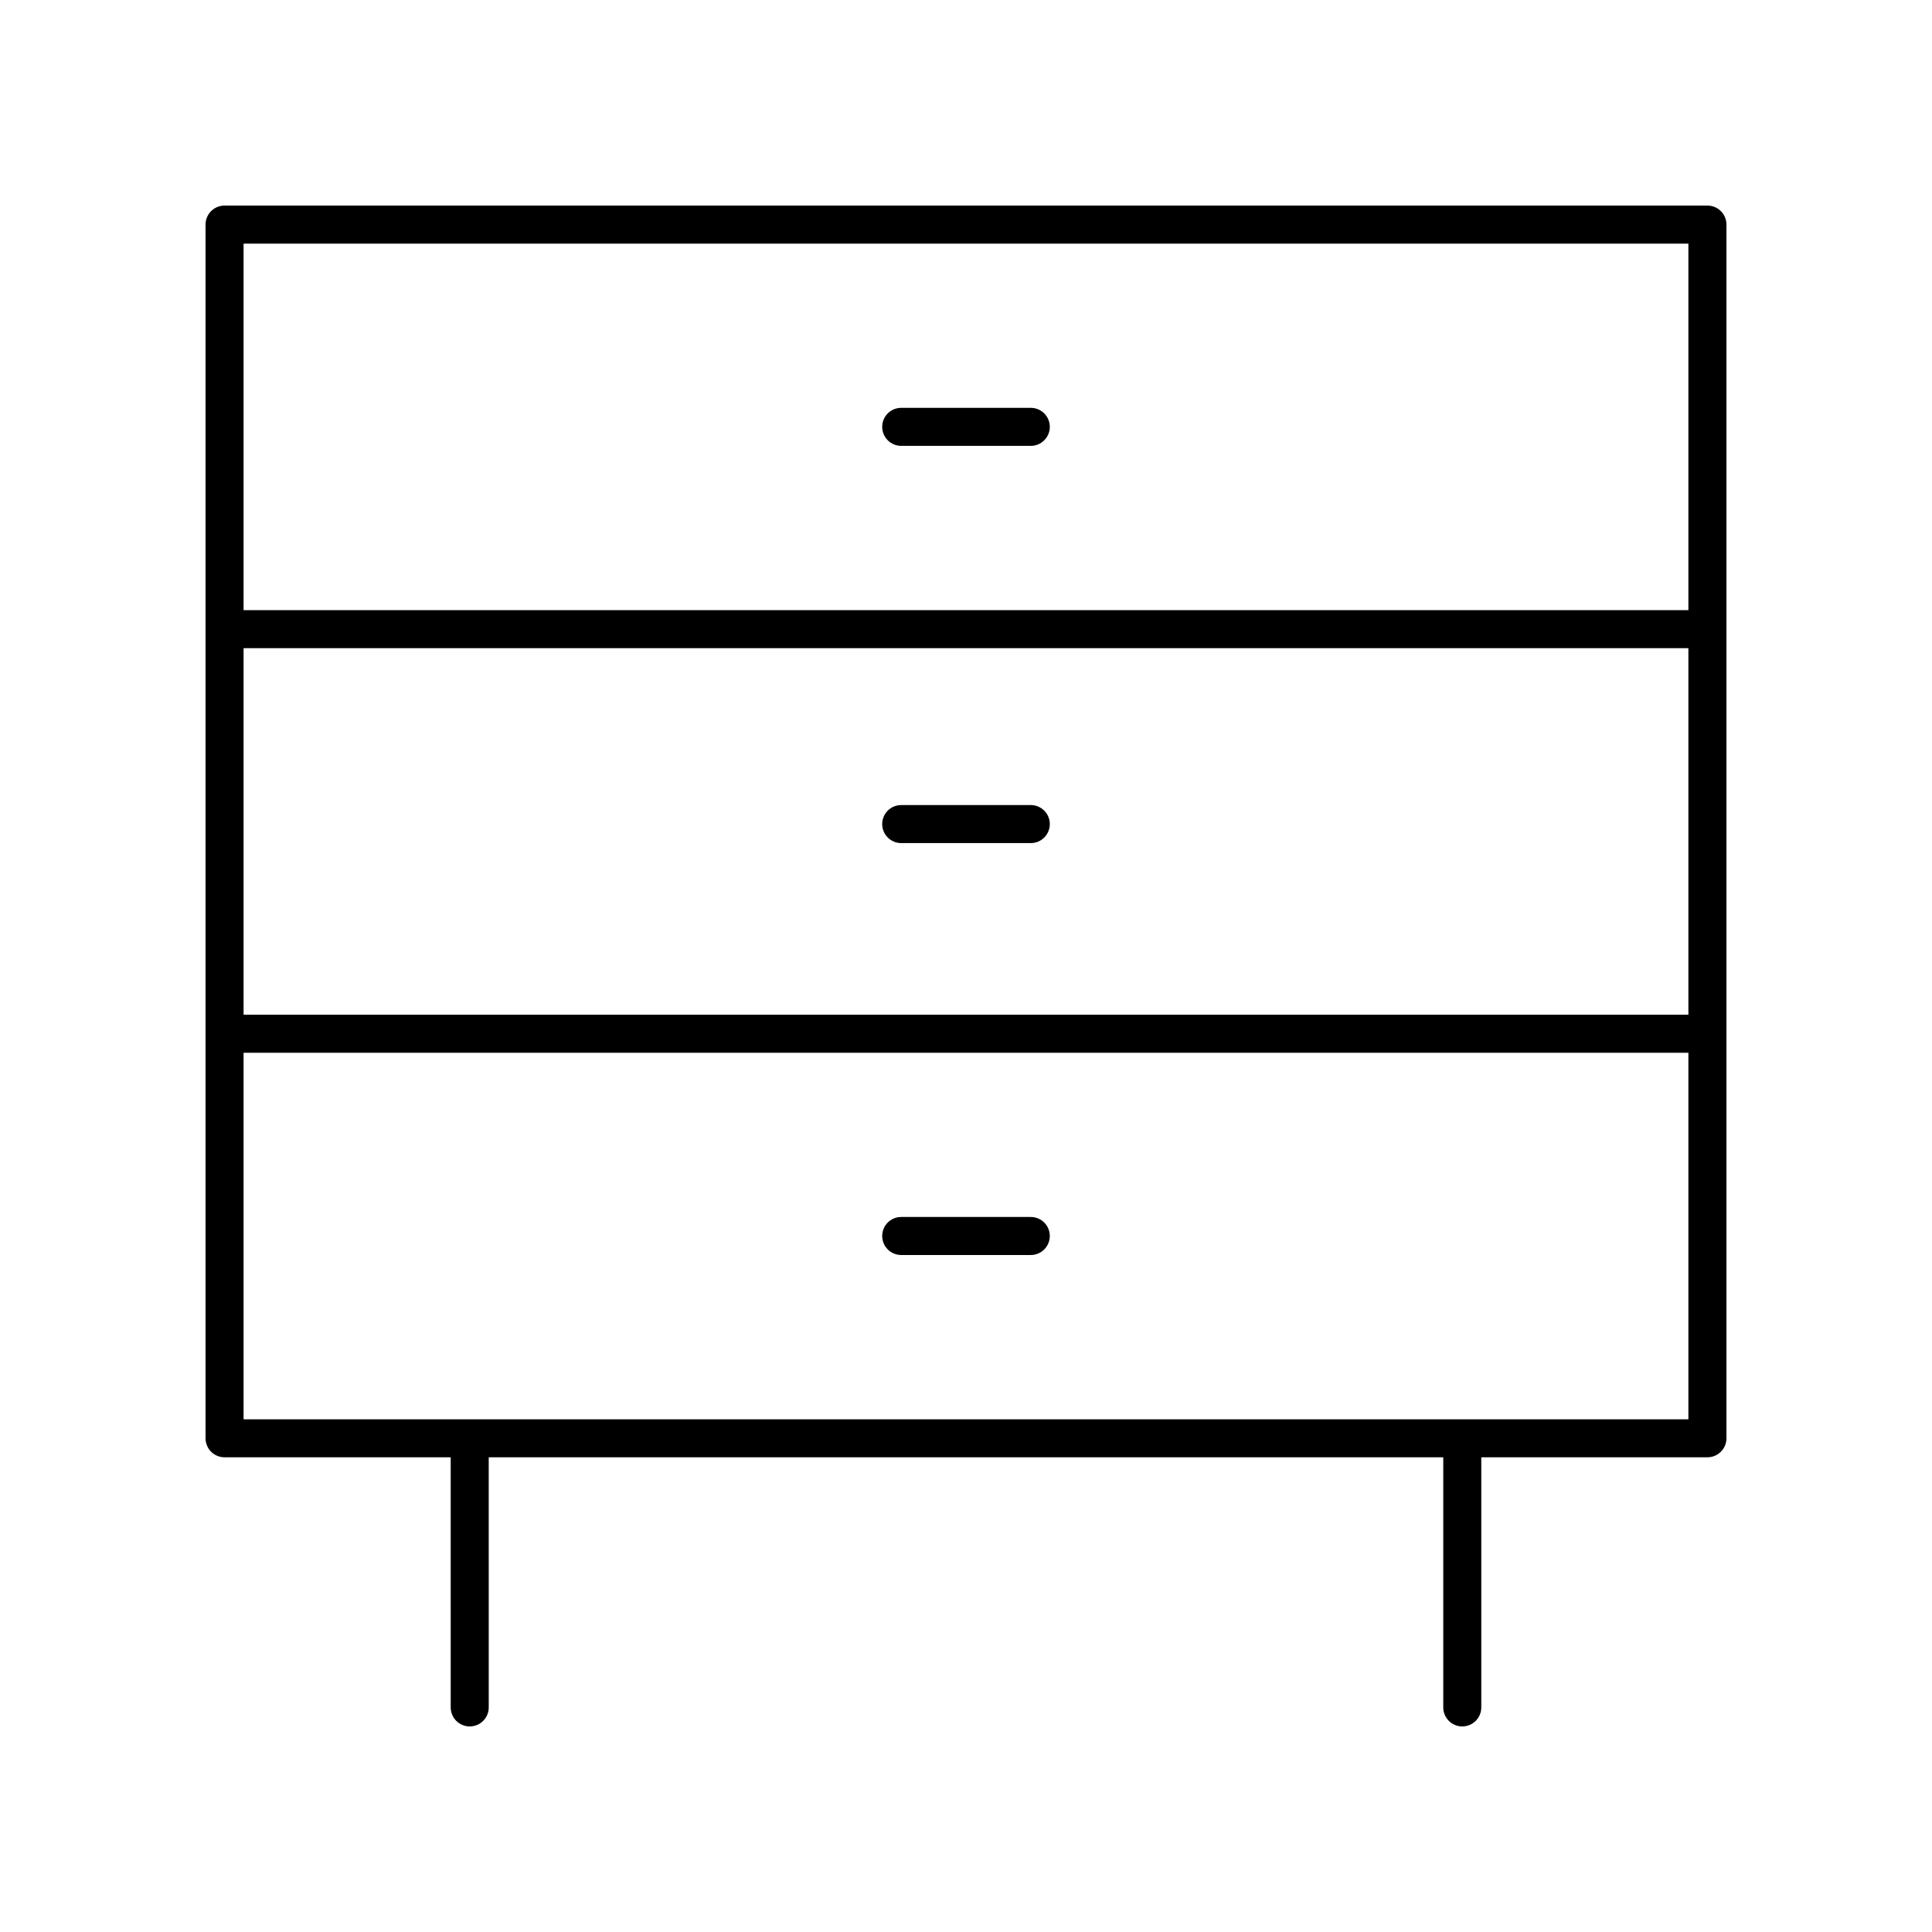 <?xml version="1.0" encoding="UTF-8"?>
<!-- Uploaded to: SVG Repo, www.svgrepo.com, Generator: SVG Repo Mixer Tools -->
<svg fill="#000000" width="800px" height="800px" version="1.1" viewBox="144 144 512 512" xmlns="http://www.w3.org/2000/svg">
 <g>
  <path d="m596.48 198.48h-392.97c-2.785 0-5.039 2.254-5.039 5.039v321.64c0 2.781 2.254 5.039 5.039 5.039h59.93l0.004 66.285c0 2.781 2.254 5.039 5.039 5.039s5.039-2.254 5.039-5.039l-0.004-66.289h252.96v66.289c0 2.781 2.254 5.039 5.039 5.039s5.039-2.254 5.039-5.039v-66.289h59.93c2.785 0 5.039-2.254 5.039-5.039v-321.64c0-2.781-2.254-5.035-5.039-5.035zm-387.93 117.29h382.89v97.137h-382.89zm382.89-107.21v97.137h-382.89v-97.137zm-382.89 311.57v-97.141h382.89v97.141z"/>
  <path d="m417.17 357.35h-34.34c-2.785 0-5.039 2.254-5.039 5.039 0 2.781 2.254 5.039 5.039 5.039h34.34c2.785 0 5.039-2.254 5.039-5.039 0-2.781-2.254-5.039-5.039-5.039z"/>
  <path d="m417.17 466.51h-34.34c-2.785 0-5.039 2.254-5.039 5.039 0 2.781 2.254 5.039 5.039 5.039h34.34c2.785 0 5.039-2.254 5.039-5.039 0-2.781-2.254-5.039-5.039-5.039z"/>
  <path d="m382.83 262.16h34.34c2.785 0 5.039-2.254 5.039-5.039 0-2.781-2.254-5.039-5.039-5.039h-34.34c-2.785 0-5.039 2.254-5.039 5.039 0 2.781 2.254 5.039 5.039 5.039z"/>
 </g>
</svg>